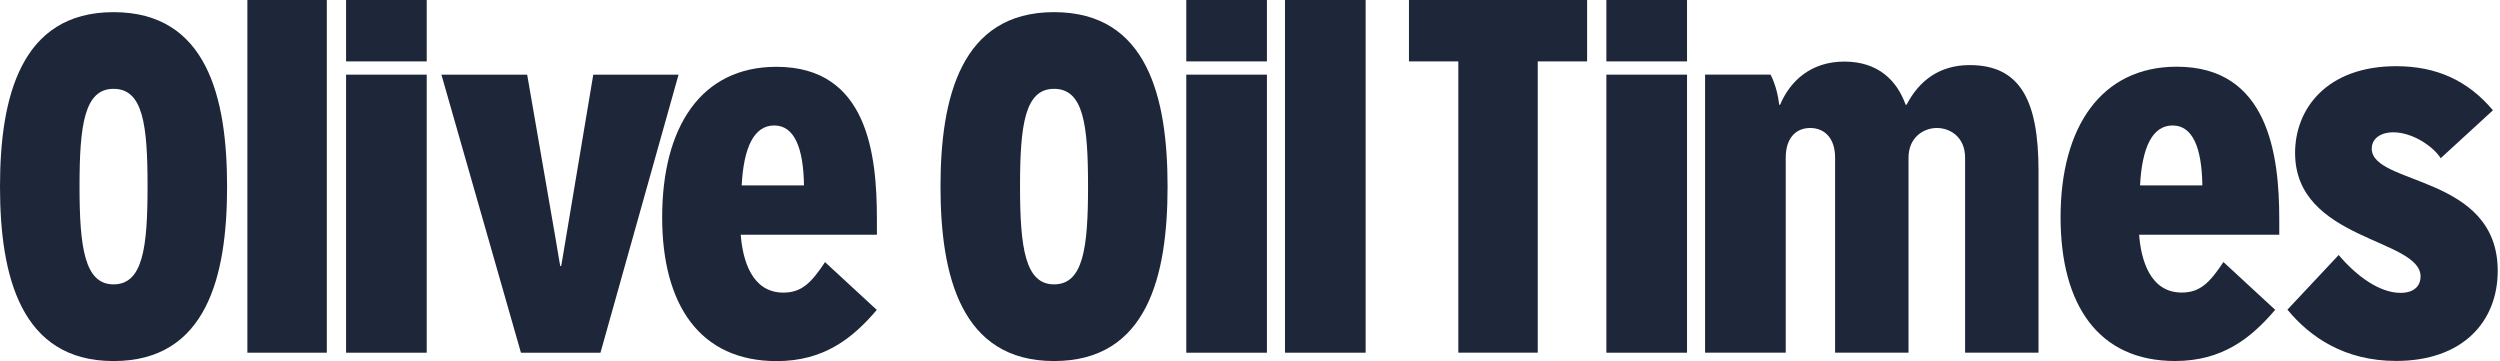 <svg width="360" height="52" viewBox="0 0 180 26" fill="none" xmlns="http://www.w3.org/2000/svg"><g clip-path="url(#clip0)"><path d="M0 13.435C0 7.017 1.483.875 8.175.875c6.727.0 8.175 6.142 8.175 12.561.0 6.418-1.448 12.56-8.175 12.56C1.483 25.995.0 19.853.0 13.435zm10.624.0c0-4.417-.311-7.039-2.449-7.039-2.104.0-2.449 2.622-2.449 7.039s.38 7.039 2.449 7.039c2.104.0 2.449-2.622 2.449-7.039z" fill="#1e2739"/><path d="M17.811 25.394V0h5.72V25.394h-5.72z" fill="#1e2739"/><path d="M30.724 5.374H24.917V25.395h5.807V5.374z" fill="#1e2739"/><path d="M37.508 25.394 31.781 5.374h6.175L40.025 17.318C40.163 18.182 40.336 19.154 40.336 19.154H40.405S40.577 18.182 40.716 17.318l2-11.944h6.14L43.234 25.395H37.508V25.394z" fill="#1e2739"/><path d="M53.333 16.9C53.471 18.72 54.126 21.068 56.402 21.068c1.347.0 2.035-.746 3.001-2.196l3.726 3.441c-1.76 2.07-3.828 3.687-7.209 3.687-5.52.0-8.244-4.039-8.244-10.354.0-6.488 2.781-10.836 8.231-10.836 6.588.0 7.23 6.348 7.23 10.971v1.12H53.333V16.9zm4.553-3.553C57.851 10.66 57.196 9.034 55.747 9.034c-1.482.0-2.207 1.626-2.345 4.313h4.484z" fill="#1e2739"/><path d="M67.716 13.435C67.716 7.017 69.198.874 75.89.874 82.617.874 84.065 7.016 84.065 13.435c0 6.418-1.448 12.56-8.175 12.56C69.198 25.995 67.716 19.853 67.716 13.435zm10.623.0C78.339 9.018 78.028 6.396 75.89 6.396 73.786 6.396 73.442 9.018 73.442 13.435 73.442 17.852 73.822 20.474 75.89 20.474c2.104.0 2.449-2.622 2.449-7.039z" fill="#1e2739"/><path d="M91.219 5.374H85.412V25.395H91.219V5.374z" fill="#1e2739"/><path d="M92.519 25.394V0H98.326V25.394H92.519z" fill="#1e2739"/><path d="M104.999 25.394V4.42h-3.554V0h12.827V4.42h-3.554V25.394H104.999z" fill="#1e2739"/><path d="M121.466 5.374H115.659V25.395H121.466V5.374z" fill="#1e2739"/><path d="M30.724.0H24.917V4.42h5.807V0z" fill="#1e2739"/><path d="M91.219.0H85.412V4.42H91.219V0z" fill="#1e2739"/><path d="M121.466.0H115.659V4.42H121.466V0z" fill="#1e2739"/><path d="M154.017 16.9C154.155 18.72 154.81 21.064 157.086 21.064 158.433 21.064 159.121 20.315 160.087 18.866l3.726 3.44C162.053 24.376 159.985 25.992 156.603 25.992 151.084 25.992 148.361 21.952 148.361 15.638 148.361 9.15 151.283 4.802 156.733 4.802c6.589.0 7.374 6.348 7.374 10.971v1.127h-10.09zM158.569 13.347C158.534 10.66 157.879 9.034 156.43 9.034 154.948 9.034 154.223 10.66 154.084 13.347H158.569z" fill="#1e2739"/><path d="M175.731 11.39C175.18 10.528 173.697 9.527 172.317 9.527 171.317 9.527 170.765 10.045 170.765 10.7 170.765 13.357 179.836 12.563 179.836 19.499 179.836 23.157 177.317 25.987 172.524 25.987c-3.726.0-6.209-1.725-7.83-3.692l3.691-3.935C169.696 19.913 171.351 21.086 172.834 21.086 173.973 21.086 174.282 20.431 174.282 19.913c0-2.759-9.036-2.587-9.036-8.901C165.246 7.803 167.557 4.766 172.523 4.766 175.386 4.766 177.662 5.767 179.492 7.94l-3.761 3.45z" fill="#1e2739"/><path d="M141.816 4.686c-2.173.0-3.645 1.121-4.541 2.854H137.206C136.585 5.807 135.239 4.434 132.791 4.434 130.411 4.434 128.894 5.807 128.169 7.54H128.101C127.962 6.24 127.48 5.373 127.48 5.373h-4.714v1.978c0 .217.0.435.0.657V25.394h5.807V11.355C128.573 9.871 129.367 9.215 130.333 9.215 131.298 9.215 132.127 9.871 132.127 11.355v14.039H137.414V11.355C137.414 9.871 138.519 9.215 139.45 9.215 140.416 9.215 141.487 9.871 141.487 11.355v14.039h5.286V12.288C146.772 7.318 145.508 4.686 141.816 4.686z" fill="#1e2739"/></g><defs><clipPath id="clip0"><rect width="179.837" height="26" fill="#fff"/></clipPath></defs></svg>